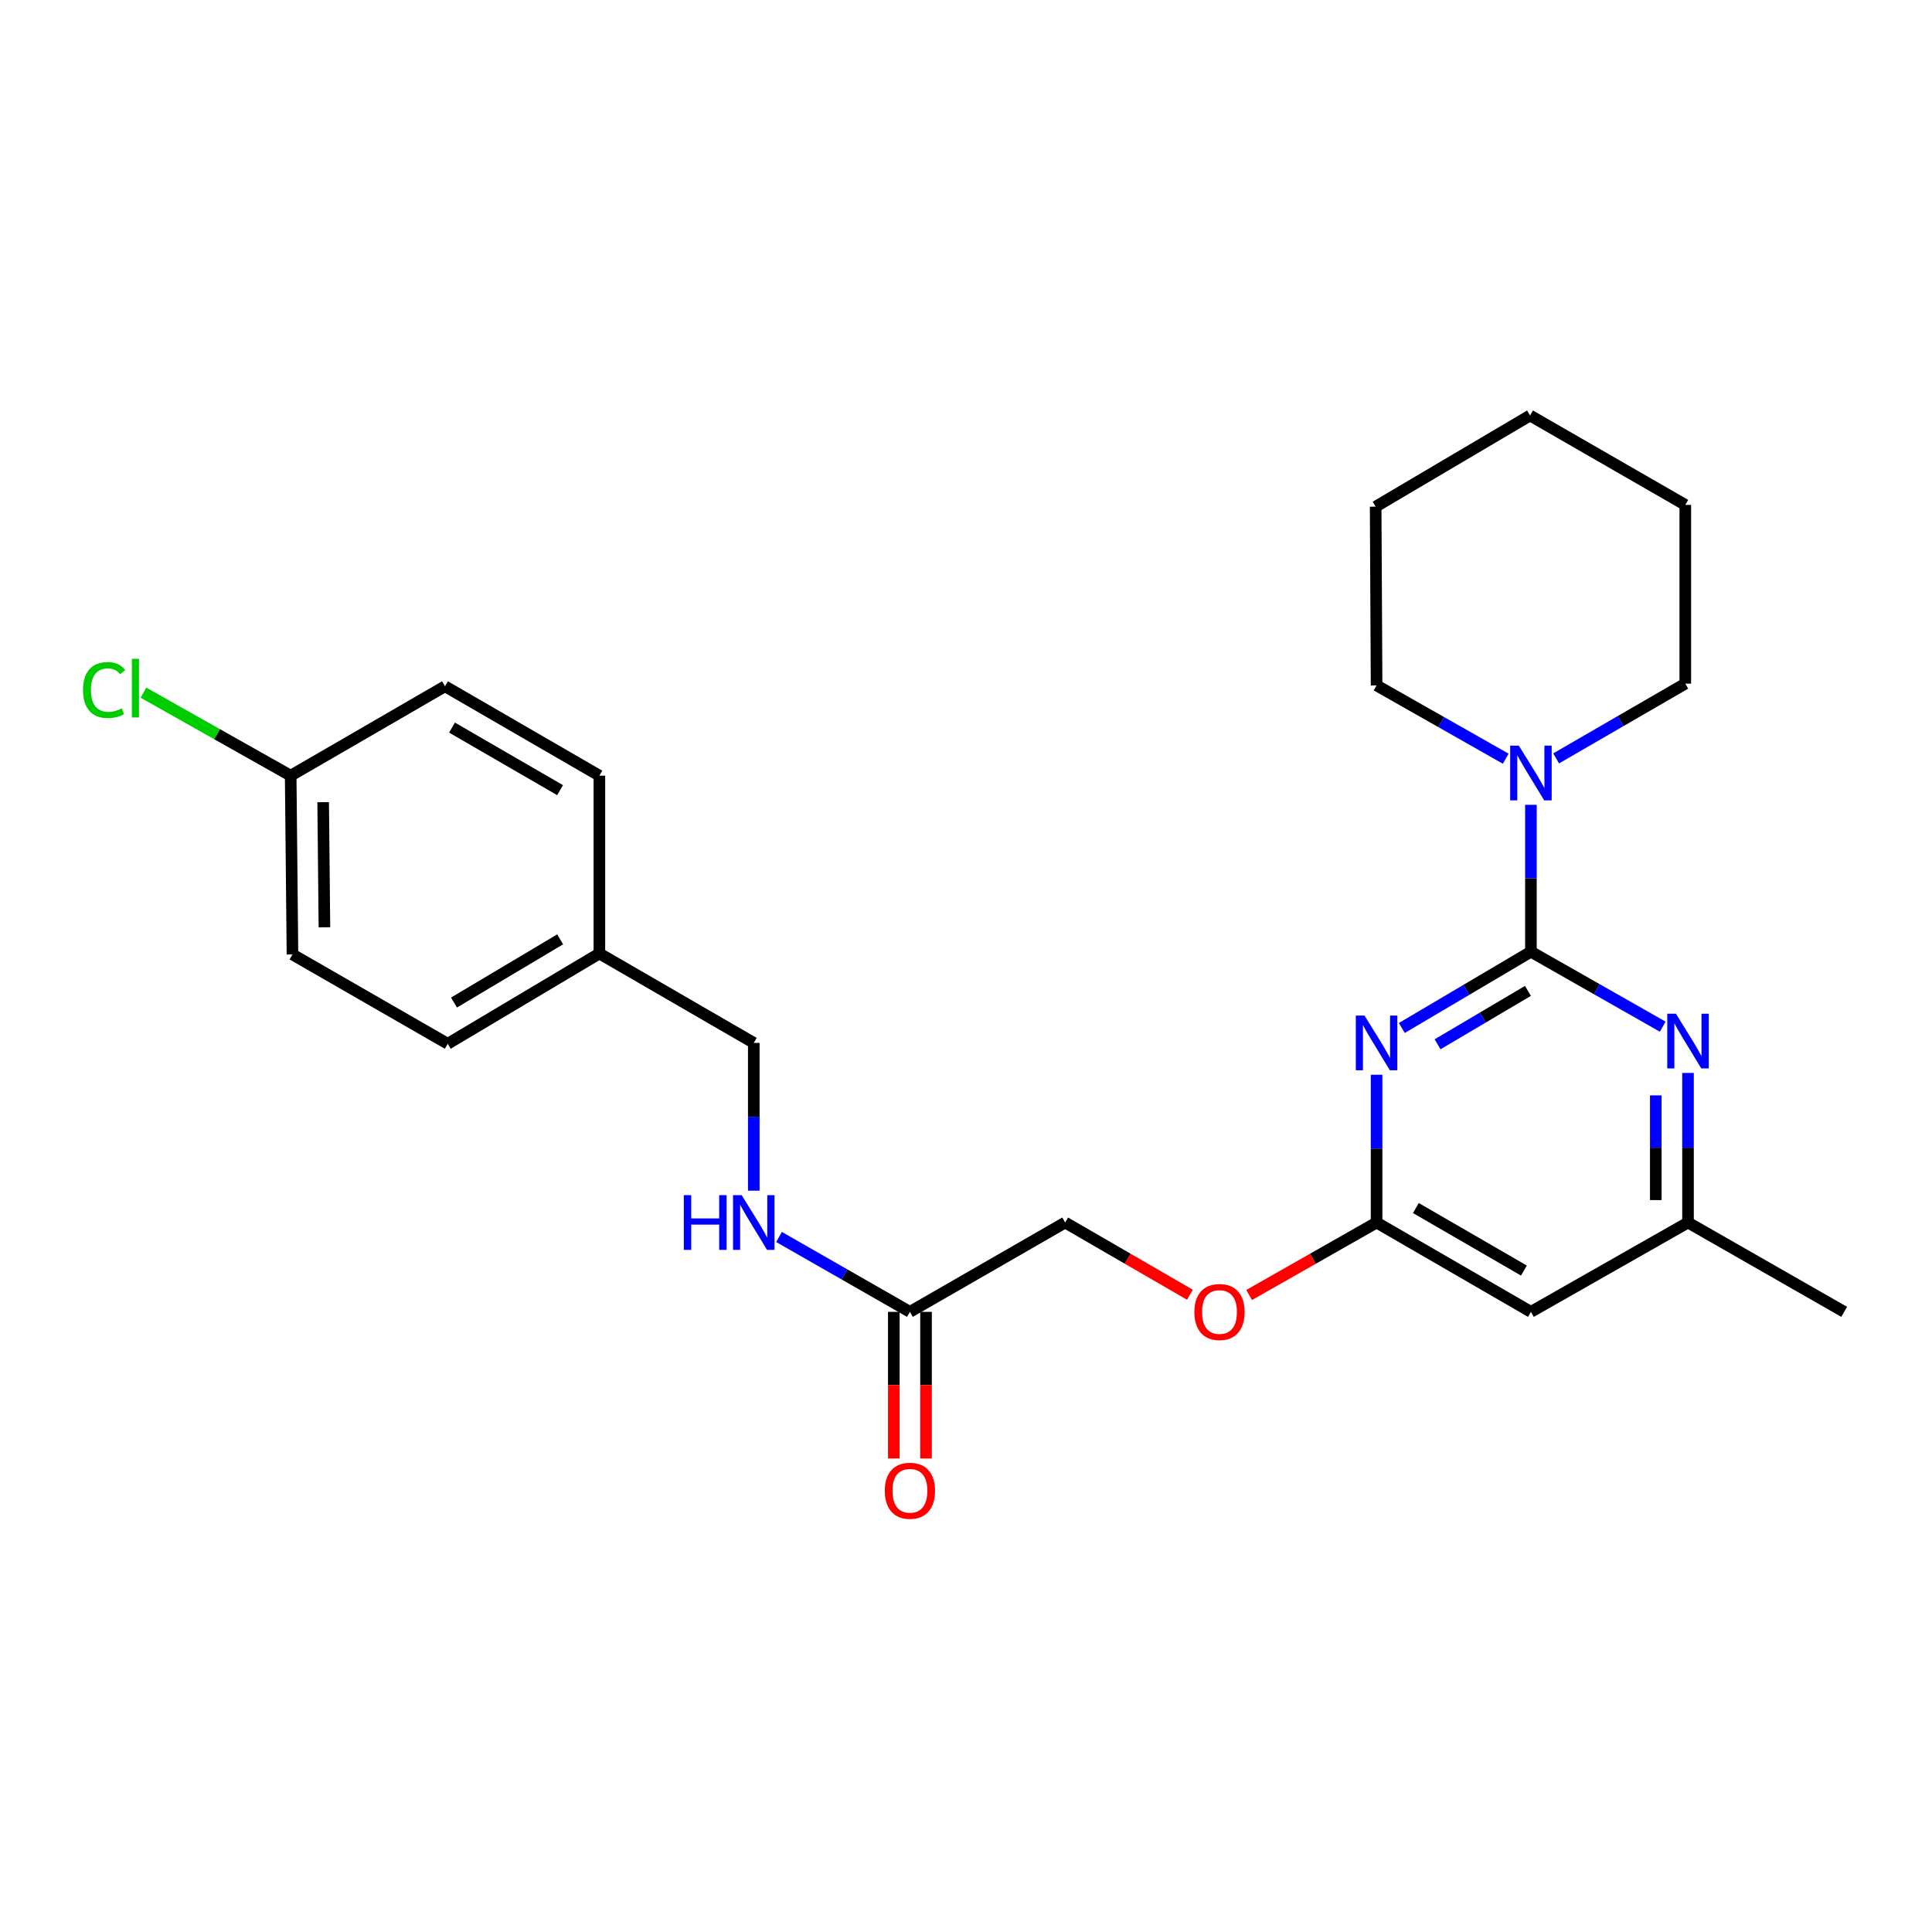 <?xml version='1.0' encoding='iso-8859-1'?>
<svg version='1.1' baseProfile='full'
              xmlns='http://www.w3.org/2000/svg'
                      xmlns:rdkit='http://www.rdkit.org/xml'
                      xmlns:xlink='http://www.w3.org/1999/xlink'
                  xml:space='preserve'
width='1000px' height='1000px' viewBox='0 0 1000 1000'>
<!-- END OF HEADER -->
<rect style='opacity:1.0;fill:#FFFFFF;stroke:none' width='1000' height='1000' x='0' y='0'> </rect>
<path class='bond-0' d='M 792.4,492.601 L 758.989,512.343' style='fill:none;fill-rule:evenodd;stroke:#000000;stroke-width:6px;stroke-linecap:butt;stroke-linejoin:miter;stroke-opacity:1' />
<path class='bond-0' d='M 758.989,512.343 L 725.578,532.085' style='fill:none;fill-rule:evenodd;stroke:#0000FF;stroke-width:6px;stroke-linecap:butt;stroke-linejoin:miter;stroke-opacity:1' />
<path class='bond-0' d='M 790.862,512.883 L 767.474,526.702' style='fill:none;fill-rule:evenodd;stroke:#000000;stroke-width:6px;stroke-linecap:butt;stroke-linejoin:miter;stroke-opacity:1' />
<path class='bond-0' d='M 767.474,526.702 L 744.086,540.522' style='fill:none;fill-rule:evenodd;stroke:#0000FF;stroke-width:6px;stroke-linecap:butt;stroke-linejoin:miter;stroke-opacity:1' />
<path class='bond-1' d='M 792.4,492.601 L 826.516,512.005' style='fill:none;fill-rule:evenodd;stroke:#000000;stroke-width:6px;stroke-linecap:butt;stroke-linejoin:miter;stroke-opacity:1' />
<path class='bond-1' d='M 826.516,512.005 L 860.631,531.408' style='fill:none;fill-rule:evenodd;stroke:#0000FF;stroke-width:6px;stroke-linecap:butt;stroke-linejoin:miter;stroke-opacity:1' />
<path class='bond-2' d='M 792.4,492.601 L 792.4,454.586' style='fill:none;fill-rule:evenodd;stroke:#000000;stroke-width:6px;stroke-linecap:butt;stroke-linejoin:miter;stroke-opacity:1' />
<path class='bond-2' d='M 792.4,454.586 L 792.4,416.571' style='fill:none;fill-rule:evenodd;stroke:#0000FF;stroke-width:6px;stroke-linecap:butt;stroke-linejoin:miter;stroke-opacity:1' />
<path class='bond-3' d='M 712.519,556.286 L 712.519,594.531' style='fill:none;fill-rule:evenodd;stroke:#0000FF;stroke-width:6px;stroke-linecap:butt;stroke-linejoin:miter;stroke-opacity:1' />
<path class='bond-3' d='M 712.519,594.531 L 712.519,632.776' style='fill:none;fill-rule:evenodd;stroke:#000000;stroke-width:6px;stroke-linecap:butt;stroke-linejoin:miter;stroke-opacity:1' />
<path class='bond-5' d='M 873.709,555.355 L 873.709,594.066' style='fill:none;fill-rule:evenodd;stroke:#0000FF;stroke-width:6px;stroke-linecap:butt;stroke-linejoin:miter;stroke-opacity:1' />
<path class='bond-5' d='M 873.709,594.066 L 873.709,632.776' style='fill:none;fill-rule:evenodd;stroke:#000000;stroke-width:6px;stroke-linecap:butt;stroke-linejoin:miter;stroke-opacity:1' />
<path class='bond-5' d='M 857.031,566.968 L 857.031,594.066' style='fill:none;fill-rule:evenodd;stroke:#0000FF;stroke-width:6px;stroke-linecap:butt;stroke-linejoin:miter;stroke-opacity:1' />
<path class='bond-5' d='M 857.031,594.066 L 857.031,621.163' style='fill:none;fill-rule:evenodd;stroke:#000000;stroke-width:6px;stroke-linecap:butt;stroke-linejoin:miter;stroke-opacity:1' />
<path class='bond-19' d='M 779.364,392.701 L 745.942,373.736' style='fill:none;fill-rule:evenodd;stroke:#0000FF;stroke-width:6px;stroke-linecap:butt;stroke-linejoin:miter;stroke-opacity:1' />
<path class='bond-19' d='M 745.942,373.736 L 712.519,354.77' style='fill:none;fill-rule:evenodd;stroke:#000000;stroke-width:6px;stroke-linecap:butt;stroke-linejoin:miter;stroke-opacity:1' />
<path class='bond-20' d='M 805.448,392.547 L 838.875,373.199' style='fill:none;fill-rule:evenodd;stroke:#0000FF;stroke-width:6px;stroke-linecap:butt;stroke-linejoin:miter;stroke-opacity:1' />
<path class='bond-20' d='M 838.875,373.199 L 872.301,353.852' style='fill:none;fill-rule:evenodd;stroke:#000000;stroke-width:6px;stroke-linecap:butt;stroke-linejoin:miter;stroke-opacity:1' />
<path class='bond-8' d='M 712.519,632.776 L 679.534,651.534' style='fill:none;fill-rule:evenodd;stroke:#000000;stroke-width:6px;stroke-linecap:butt;stroke-linejoin:miter;stroke-opacity:1' />
<path class='bond-8' d='M 679.534,651.534 L 646.548,670.291' style='fill:none;fill-rule:evenodd;stroke:#FF0000;stroke-width:6px;stroke-linecap:butt;stroke-linejoin:miter;stroke-opacity:1' />
<path class='bond-25' d='M 712.519,632.776 L 792.4,679.013' style='fill:none;fill-rule:evenodd;stroke:#000000;stroke-width:6px;stroke-linecap:butt;stroke-linejoin:miter;stroke-opacity:1' />
<path class='bond-25' d='M 732.856,625.277 L 788.773,657.643' style='fill:none;fill-rule:evenodd;stroke:#000000;stroke-width:6px;stroke-linecap:butt;stroke-linejoin:miter;stroke-opacity:1' />
<path class='bond-4' d='M 792.4,679.013 L 873.709,632.776' style='fill:none;fill-rule:evenodd;stroke:#000000;stroke-width:6px;stroke-linecap:butt;stroke-linejoin:miter;stroke-opacity:1' />
<path class='bond-21' d='M 873.709,632.776 L 954.545,679.013' style='fill:none;fill-rule:evenodd;stroke:#000000;stroke-width:6px;stroke-linecap:butt;stroke-linejoin:miter;stroke-opacity:1' />
<path class='bond-6' d='M 470.974,679.013 L 551.328,632.776' style='fill:none;fill-rule:evenodd;stroke:#000000;stroke-width:6px;stroke-linecap:butt;stroke-linejoin:miter;stroke-opacity:1' />
<path class='bond-7' d='M 470.974,679.013 L 437.099,659.633' style='fill:none;fill-rule:evenodd;stroke:#000000;stroke-width:6px;stroke-linecap:butt;stroke-linejoin:miter;stroke-opacity:1' />
<path class='bond-7' d='M 437.099,659.633 L 403.224,640.252' style='fill:none;fill-rule:evenodd;stroke:#0000FF;stroke-width:6px;stroke-linecap:butt;stroke-linejoin:miter;stroke-opacity:1' />
<path class='bond-9' d='M 462.634,679.013 L 462.634,716.957' style='fill:none;fill-rule:evenodd;stroke:#000000;stroke-width:6px;stroke-linecap:butt;stroke-linejoin:miter;stroke-opacity:1' />
<path class='bond-9' d='M 462.634,716.957 L 462.634,754.901' style='fill:none;fill-rule:evenodd;stroke:#FF0000;stroke-width:6px;stroke-linecap:butt;stroke-linejoin:miter;stroke-opacity:1' />
<path class='bond-9' d='M 479.313,679.013 L 479.313,716.957' style='fill:none;fill-rule:evenodd;stroke:#000000;stroke-width:6px;stroke-linecap:butt;stroke-linejoin:miter;stroke-opacity:1' />
<path class='bond-9' d='M 479.313,716.957 L 479.313,754.901' style='fill:none;fill-rule:evenodd;stroke:#FF0000;stroke-width:6px;stroke-linecap:butt;stroke-linejoin:miter;stroke-opacity:1' />
<path class='bond-11' d='M 390.156,616.292 L 390.156,578.047' style='fill:none;fill-rule:evenodd;stroke:#0000FF;stroke-width:6px;stroke-linecap:butt;stroke-linejoin:miter;stroke-opacity:1' />
<path class='bond-11' d='M 390.156,578.047 L 390.156,539.802' style='fill:none;fill-rule:evenodd;stroke:#000000;stroke-width:6px;stroke-linecap:butt;stroke-linejoin:miter;stroke-opacity:1' />
<path class='bond-10' d='M 615.902,670.153 L 583.615,651.465' style='fill:none;fill-rule:evenodd;stroke:#FF0000;stroke-width:6px;stroke-linecap:butt;stroke-linejoin:miter;stroke-opacity:1' />
<path class='bond-10' d='M 583.615,651.465 L 551.328,632.776' style='fill:none;fill-rule:evenodd;stroke:#000000;stroke-width:6px;stroke-linecap:butt;stroke-linejoin:miter;stroke-opacity:1' />
<path class='bond-13' d='M 390.156,539.802 L 310.237,493.527' style='fill:none;fill-rule:evenodd;stroke:#000000;stroke-width:6px;stroke-linecap:butt;stroke-linejoin:miter;stroke-opacity:1' />
<path class='bond-12' d='M 150.455,401.489 L 151.382,494.018' style='fill:none;fill-rule:evenodd;stroke:#000000;stroke-width:6px;stroke-linecap:butt;stroke-linejoin:miter;stroke-opacity:1' />
<path class='bond-12' d='M 167.272,415.201 L 167.921,479.972' style='fill:none;fill-rule:evenodd;stroke:#000000;stroke-width:6px;stroke-linecap:butt;stroke-linejoin:miter;stroke-opacity:1' />
<path class='bond-14' d='M 150.455,401.489 L 112.346,380.002' style='fill:none;fill-rule:evenodd;stroke:#000000;stroke-width:6px;stroke-linecap:butt;stroke-linejoin:miter;stroke-opacity:1' />
<path class='bond-14' d='M 112.346,380.002 L 74.238,358.516' style='fill:none;fill-rule:evenodd;stroke:#00CC00;stroke-width:6px;stroke-linecap:butt;stroke-linejoin:miter;stroke-opacity:1' />
<path class='bond-27' d='M 150.455,401.489 L 230.328,355.224' style='fill:none;fill-rule:evenodd;stroke:#000000;stroke-width:6px;stroke-linecap:butt;stroke-linejoin:miter;stroke-opacity:1' />
<path class='bond-17' d='M 310.237,493.527 L 310.237,401.489' style='fill:none;fill-rule:evenodd;stroke:#000000;stroke-width:6px;stroke-linecap:butt;stroke-linejoin:miter;stroke-opacity:1' />
<path class='bond-18' d='M 310.237,493.527 L 231.745,540.256' style='fill:none;fill-rule:evenodd;stroke:#000000;stroke-width:6px;stroke-linecap:butt;stroke-linejoin:miter;stroke-opacity:1' />
<path class='bond-18' d='M 289.932,486.205 L 234.987,518.915' style='fill:none;fill-rule:evenodd;stroke:#000000;stroke-width:6px;stroke-linecap:butt;stroke-linejoin:miter;stroke-opacity:1' />
<path class='bond-15' d='M 230.328,355.224 L 310.237,401.489' style='fill:none;fill-rule:evenodd;stroke:#000000;stroke-width:6px;stroke-linecap:butt;stroke-linejoin:miter;stroke-opacity:1' />
<path class='bond-15' d='M 233.957,376.598 L 289.894,408.983' style='fill:none;fill-rule:evenodd;stroke:#000000;stroke-width:6px;stroke-linecap:butt;stroke-linejoin:miter;stroke-opacity:1' />
<path class='bond-16' d='M 151.382,494.018 L 231.745,540.256' style='fill:none;fill-rule:evenodd;stroke:#000000;stroke-width:6px;stroke-linecap:butt;stroke-linejoin:miter;stroke-opacity:1' />
<path class='bond-22' d='M 712.519,354.77 L 712.037,262.249' style='fill:none;fill-rule:evenodd;stroke:#000000;stroke-width:6px;stroke-linecap:butt;stroke-linejoin:miter;stroke-opacity:1' />
<path class='bond-23' d='M 872.301,353.852 L 872.301,261.332' style='fill:none;fill-rule:evenodd;stroke:#000000;stroke-width:6px;stroke-linecap:butt;stroke-linejoin:miter;stroke-opacity:1' />
<path class='bond-26' d='M 712.037,262.249 L 791.946,215.058' style='fill:none;fill-rule:evenodd;stroke:#000000;stroke-width:6px;stroke-linecap:butt;stroke-linejoin:miter;stroke-opacity:1' />
<path class='bond-24' d='M 872.301,261.332 L 791.946,215.058' style='fill:none;fill-rule:evenodd;stroke:#000000;stroke-width:6px;stroke-linecap:butt;stroke-linejoin:miter;stroke-opacity:1' />
<path  class='atom-1' d='M 706.259 525.642
L 715.539 540.642
Q 716.459 542.122, 717.939 544.802
Q 719.419 547.482, 719.499 547.642
L 719.499 525.642
L 723.259 525.642
L 723.259 553.962
L 719.379 553.962
L 709.419 537.562
Q 708.259 535.642, 707.019 533.442
Q 705.819 531.242, 705.459 530.562
L 705.459 553.962
L 701.779 553.962
L 701.779 525.642
L 706.259 525.642
' fill='#0000FF'/>
<path  class='atom-2' d='M 867.449 524.687
L 876.729 539.687
Q 877.649 541.167, 879.129 543.847
Q 880.609 546.527, 880.689 546.687
L 880.689 524.687
L 884.449 524.687
L 884.449 553.007
L 880.569 553.007
L 870.609 536.607
Q 869.449 534.687, 868.209 532.487
Q 867.009 530.287, 866.649 529.607
L 866.649 553.007
L 862.969 553.007
L 862.969 524.687
L 867.449 524.687
' fill='#0000FF'/>
<path  class='atom-3' d='M 786.14 385.939
L 795.42 400.939
Q 796.34 402.419, 797.82 405.099
Q 799.3 407.779, 799.38 407.939
L 799.38 385.939
L 803.14 385.939
L 803.14 414.259
L 799.26 414.259
L 789.3 397.859
Q 788.14 395.939, 786.9 393.739
Q 785.7 391.539, 785.34 390.859
L 785.34 414.259
L 781.66 414.259
L 781.66 385.939
L 786.14 385.939
' fill='#0000FF'/>
<path  class='atom-8' d='M 353.936 618.616
L 357.776 618.616
L 357.776 630.656
L 372.256 630.656
L 372.256 618.616
L 376.096 618.616
L 376.096 646.936
L 372.256 646.936
L 372.256 633.856
L 357.776 633.856
L 357.776 646.936
L 353.936 646.936
L 353.936 618.616
' fill='#0000FF'/>
<path  class='atom-8' d='M 383.896 618.616
L 393.176 633.616
Q 394.096 635.096, 395.576 637.776
Q 397.056 640.456, 397.136 640.616
L 397.136 618.616
L 400.896 618.616
L 400.896 646.936
L 397.016 646.936
L 387.056 630.536
Q 385.896 628.616, 384.656 626.416
Q 383.456 624.216, 383.096 623.536
L 383.096 646.936
L 379.416 646.936
L 379.416 618.616
L 383.896 618.616
' fill='#0000FF'/>
<path  class='atom-9' d='M 618.21 679.093
Q 618.21 672.293, 621.57 668.493
Q 624.93 664.693, 631.21 664.693
Q 637.49 664.693, 640.85 668.493
Q 644.21 672.293, 644.21 679.093
Q 644.21 685.973, 640.81 689.893
Q 637.41 693.773, 631.21 693.773
Q 624.97 693.773, 621.57 689.893
Q 618.21 686.013, 618.21 679.093
M 631.21 690.573
Q 635.53 690.573, 637.85 687.693
Q 640.21 684.773, 640.21 679.093
Q 640.21 673.533, 637.85 670.733
Q 635.53 667.893, 631.21 667.893
Q 626.89 667.893, 624.53 670.693
Q 622.21 673.493, 622.21 679.093
Q 622.21 684.813, 624.53 687.693
Q 626.89 690.573, 631.21 690.573
' fill='#FF0000'/>
<path  class='atom-10' d='M 457.974 771.614
Q 457.974 764.814, 461.334 761.014
Q 464.694 757.214, 470.974 757.214
Q 477.254 757.214, 480.614 761.014
Q 483.974 764.814, 483.974 771.614
Q 483.974 778.494, 480.574 782.414
Q 477.174 786.294, 470.974 786.294
Q 464.734 786.294, 461.334 782.414
Q 457.974 778.534, 457.974 771.614
M 470.974 783.094
Q 475.294 783.094, 477.614 780.214
Q 479.974 777.294, 479.974 771.614
Q 479.974 766.054, 477.614 763.254
Q 475.294 760.414, 470.974 760.414
Q 466.654 760.414, 464.294 763.214
Q 461.974 766.014, 461.974 771.614
Q 461.974 777.334, 464.294 780.214
Q 466.654 783.094, 470.974 783.094
' fill='#FF0000'/>
<path  class='atom-15' d='M 42.971 357.158
Q 42.971 350.118, 46.251 346.438
Q 49.571 342.718, 55.851 342.718
Q 61.691 342.718, 64.811 346.838
L 62.171 348.998
Q 59.891 345.998, 55.851 345.998
Q 51.571 345.998, 49.291 348.878
Q 47.051 351.718, 47.051 357.158
Q 47.051 362.758, 49.371 365.638
Q 51.731 368.518, 56.291 368.518
Q 59.411 368.518, 63.051 366.638
L 64.171 369.638
Q 62.691 370.598, 60.451 371.158
Q 58.211 371.718, 55.731 371.718
Q 49.571 371.718, 46.251 367.958
Q 42.971 364.198, 42.971 357.158
' fill='#00CC00'/>
<path  class='atom-15' d='M 68.251 340.998
L 71.931 340.998
L 71.931 371.358
L 68.251 371.358
L 68.251 340.998
' fill='#00CC00'/>
</svg>
